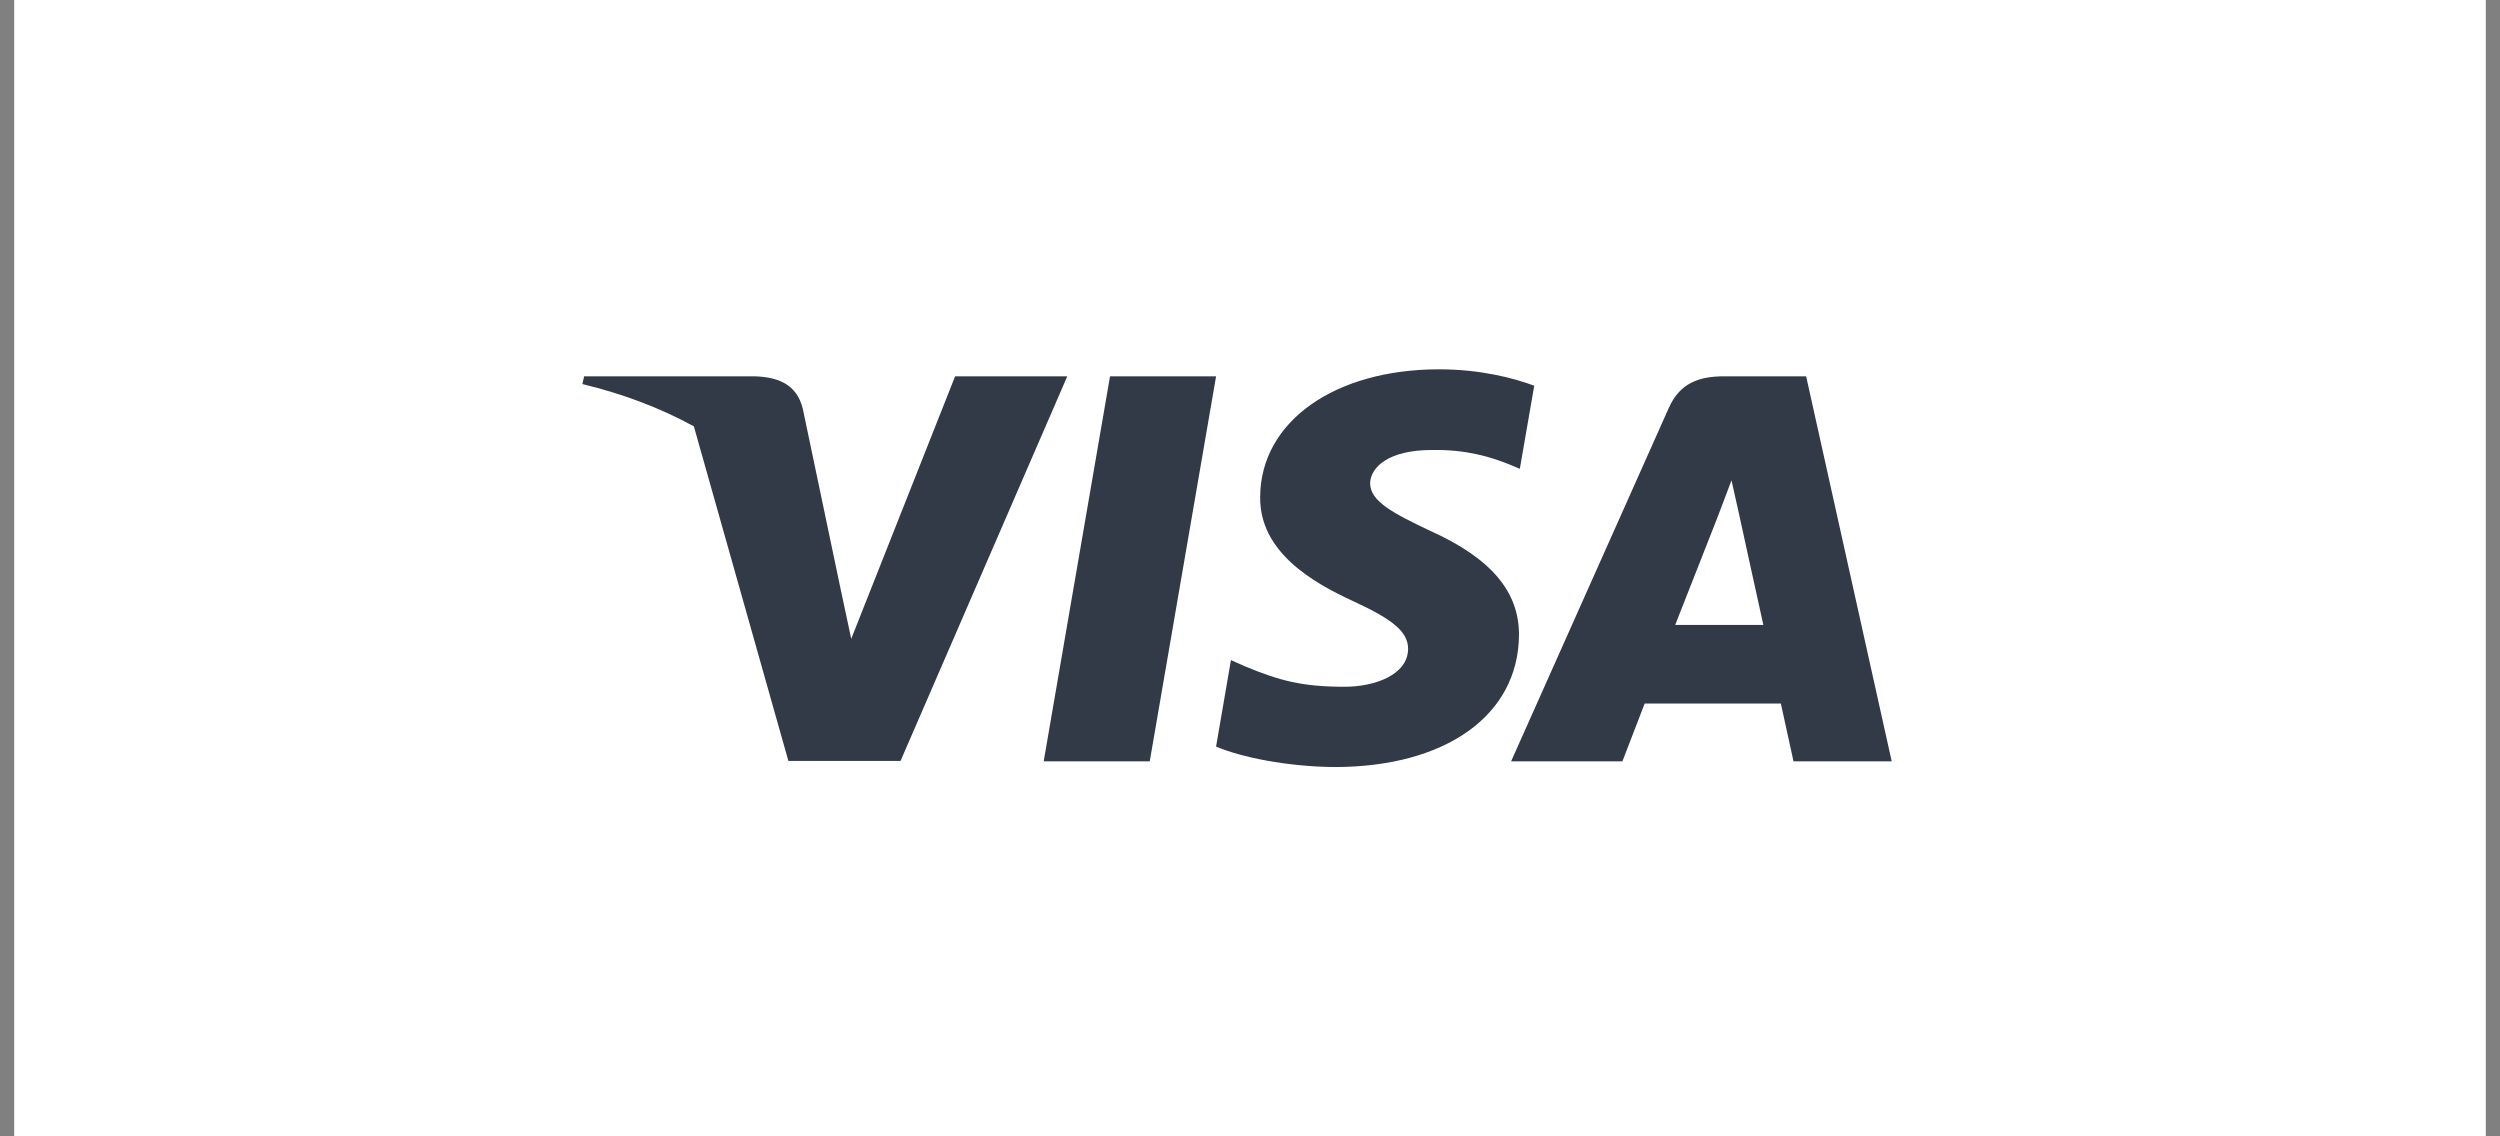 <svg width="88" height="40" viewBox="0 0 88 40" fill="none" xmlns="http://www.w3.org/2000/svg">
<rect x="0" y="0" width="88" height="40" fill="#808080" stroke="none"/>
<rect x="0.5" width="87" height="40" fill="white"/>
<path fill-rule="evenodd" clip-rule="evenodd" d="M50.657 13C52.101 13 53.269 13.303 54.005 13.577L53.498 16.503L53.16 16.36C52.484 16.085 51.593 15.812 50.379 15.841C48.905 15.841 48.244 16.431 48.228 17.008C48.228 17.643 49.028 18.061 50.334 18.681C52.485 19.647 53.483 20.829 53.468 22.372C53.438 25.183 50.887 27 46.97 27C45.295 26.985 43.682 26.653 42.806 26.279L43.329 23.236L43.82 23.453C45.034 23.958 45.833 24.174 47.323 24.174C48.398 24.174 49.55 23.755 49.565 22.848C49.565 22.256 49.074 21.823 47.63 21.16C46.217 20.511 44.327 19.43 44.358 17.484C44.374 14.845 46.97 13 50.657 13ZM36.738 26.798H40.471L42.806 13.246H39.073L36.738 26.798ZM60.688 13.246H63.576L66.588 26.798H63.131C63.131 26.798 62.793 25.241 62.686 24.765H57.892C57.754 25.125 57.109 26.798 57.109 26.798H53.191L58.737 14.37C59.121 13.491 59.798 13.246 60.688 13.246ZM60.458 18.205C60.458 18.205 59.275 21.218 58.967 21.997H62.07C61.917 21.32 61.21 18.076 61.21 18.076L60.949 16.908C60.839 17.208 60.681 17.621 60.573 17.9L60.573 17.901L60.573 17.901C60.5 18.09 60.452 18.217 60.458 18.205ZM26.568 13.246H20.561L20.5 13.519C21.965 13.871 23.276 14.378 24.424 15.008L27.751 26.784H31.699L37.568 13.246H33.62L29.963 22.487L29.564 20.613L29.563 20.608L28.258 14.385C28.043 13.519 27.382 13.274 26.568 13.246Z" fill="#323947"/>
</svg>
